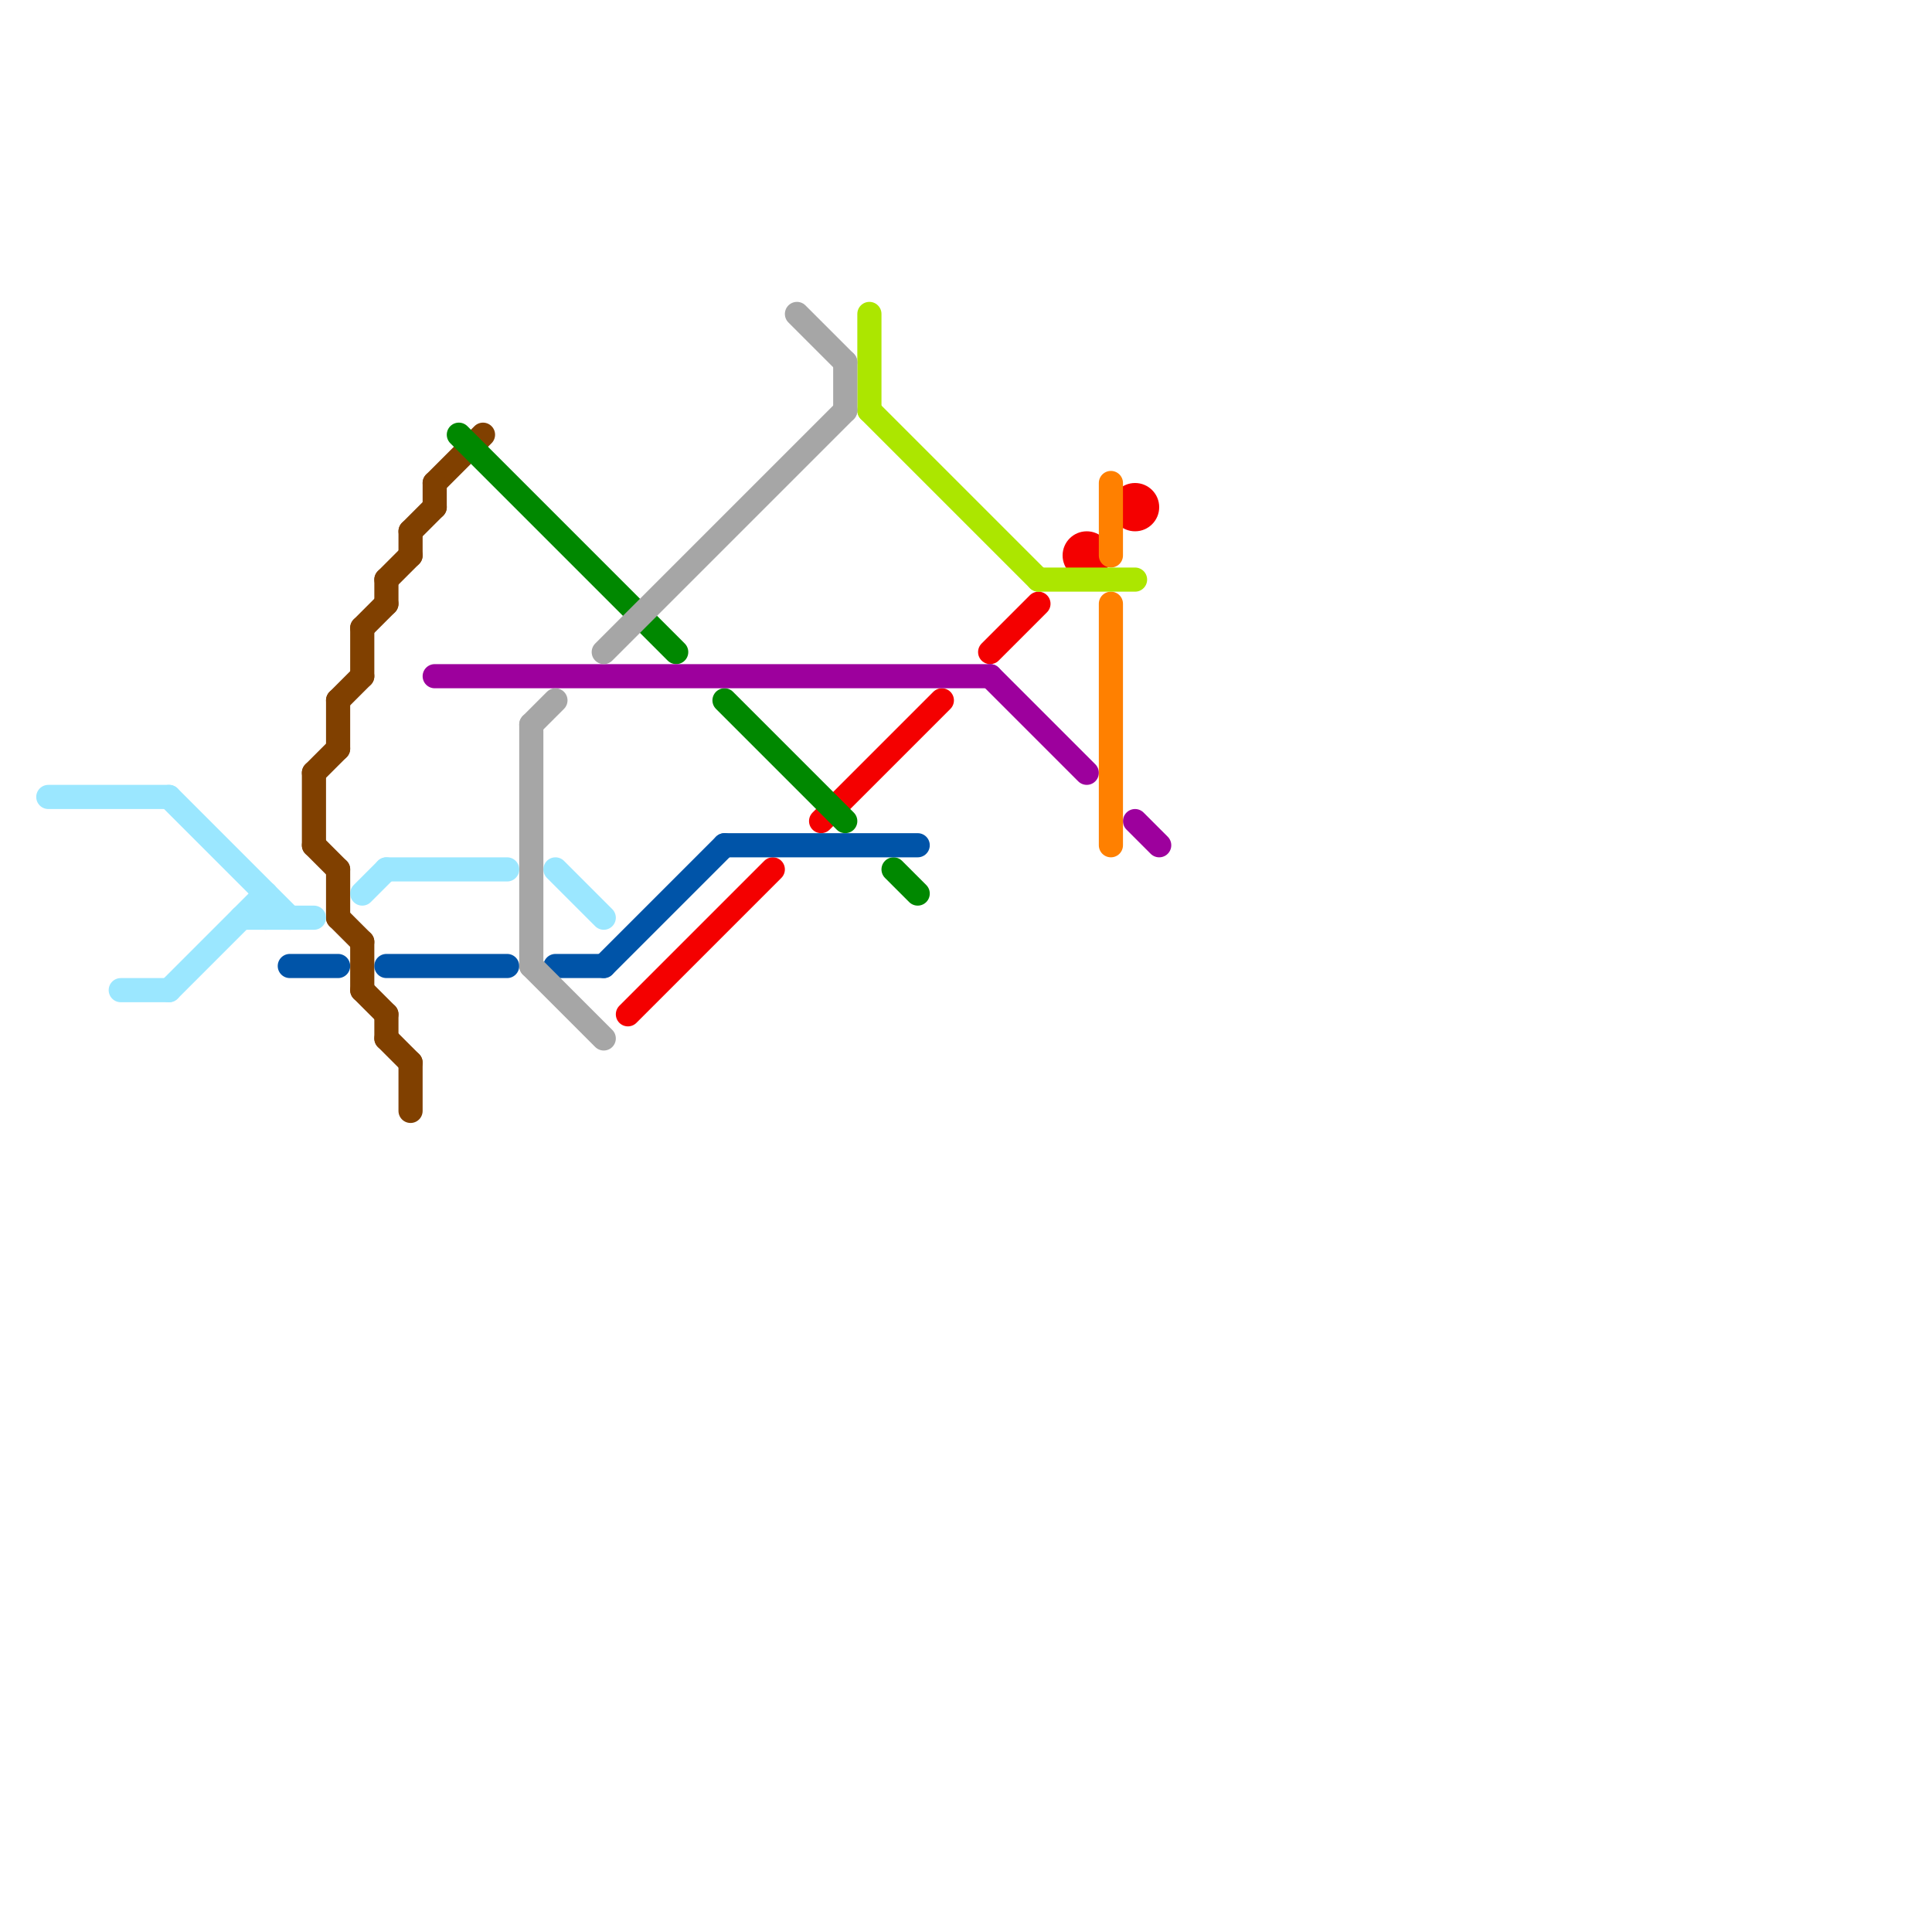 
<svg version="1.1" xmlns="http://www.w3.org/2000/svg" viewBox="0 0 80 80">
<style>text { font: 1px Helvetica; font-weight: 600; white-space: pre; dominant-baseline: central; } line { stroke-width: 1; fill: none; stroke-linecap: round; stroke-linejoin: round; } .c0 { stroke: #804000 } .c1 { stroke: #f40000 } .c2 { stroke: #008800 } .c3 { stroke: #0054a8 } .c4 { stroke: #9d009d } .c5 { stroke: #ff8000 } .c6 { stroke: #ace600 } .c7 { stroke: #a6a6a6 } .c8 { stroke: #9be7ff }</style><defs><g id="wm-xf"><circle r="1.2" fill="#000"/><circle r="0.9" fill="#fff"/><circle r="0.6" fill="#000"/><circle r="0.3" fill="#fff"/></g><g id="wm"><circle r="0.6" fill="#000"/><circle r="0.3" fill="#fff"/></g></defs><line class="c0" x1="17" y1="22" x2="17" y2="23"/><line class="c0" x1="15" y1="26" x2="16" y2="25"/><line class="c0" x1="18" y1="20" x2="20" y2="18"/><line class="c0" x1="14" y1="29" x2="14" y2="31"/><line class="c0" x1="13" y1="32" x2="14" y2="31"/><line class="c0" x1="17" y1="22" x2="18" y2="21"/><line class="c0" x1="14" y1="38" x2="15" y2="39"/><line class="c0" x1="16" y1="24" x2="16" y2="25"/><line class="c0" x1="13" y1="32" x2="13" y2="35"/><line class="c0" x1="16" y1="24" x2="17" y2="23"/><line class="c0" x1="17" y1="44" x2="17" y2="46"/><line class="c0" x1="15" y1="39" x2="15" y2="41"/><line class="c0" x1="13" y1="35" x2="14" y2="36"/><line class="c0" x1="15" y1="26" x2="15" y2="28"/><line class="c0" x1="16" y1="43" x2="17" y2="44"/><line class="c0" x1="14" y1="29" x2="15" y2="28"/><line class="c0" x1="16" y1="42" x2="16" y2="43"/><line class="c0" x1="14" y1="36" x2="14" y2="38"/><line class="c0" x1="15" y1="41" x2="16" y2="42"/><line class="c0" x1="18" y1="20" x2="18" y2="21"/><line class="c1" x1="34" y1="34" x2="39" y2="29"/><line class="c1" x1="41" y1="27" x2="43" y2="25"/><line class="c1" x1="26" y1="42" x2="32" y2="36"/><circle cx="45" cy="23" r="1" fill="#f40000" /><circle cx="47" cy="21" r="1" fill="#f40000" /><line class="c2" x1="30" y1="29" x2="35" y2="34"/><line class="c2" x1="19" y1="18" x2="28" y2="27"/><line class="c2" x1="37" y1="36" x2="38" y2="37"/><line class="c3" x1="30" y1="35" x2="38" y2="35"/><line class="c3" x1="12" y1="40" x2="14" y2="40"/><line class="c3" x1="25" y1="40" x2="30" y2="35"/><line class="c3" x1="16" y1="40" x2="21" y2="40"/><line class="c3" x1="23" y1="40" x2="25" y2="40"/><line class="c4" x1="41" y1="28" x2="45" y2="32"/><line class="c4" x1="47" y1="34" x2="48" y2="35"/><line class="c4" x1="18" y1="28" x2="41" y2="28"/><line class="c5" x1="46" y1="25" x2="46" y2="35"/><line class="c5" x1="46" y1="20" x2="46" y2="23"/><line class="c6" x1="36" y1="17" x2="43" y2="24"/><line class="c6" x1="36" y1="13" x2="36" y2="17"/><line class="c6" x1="43" y1="24" x2="47" y2="24"/><line class="c7" x1="22" y1="30" x2="22" y2="40"/><line class="c7" x1="22" y1="30" x2="23" y2="29"/><line class="c7" x1="35" y1="15" x2="35" y2="17"/><line class="c7" x1="22" y1="40" x2="25" y2="43"/><line class="c7" x1="25" y1="27" x2="35" y2="17"/><line class="c7" x1="33" y1="13" x2="35" y2="15"/><line class="c8" x1="10" y1="38" x2="13" y2="38"/><line class="c8" x1="15" y1="37" x2="16" y2="36"/><line class="c8" x1="11" y1="37" x2="11" y2="38"/><line class="c8" x1="7" y1="41" x2="11" y2="37"/><line class="c8" x1="23" y1="36" x2="25" y2="38"/><line class="c8" x1="2" y1="33" x2="7" y2="33"/><line class="c8" x1="16" y1="36" x2="21" y2="36"/><line class="c8" x1="5" y1="41" x2="7" y2="41"/><line class="c8" x1="7" y1="33" x2="12" y2="38"/>
</svg>
